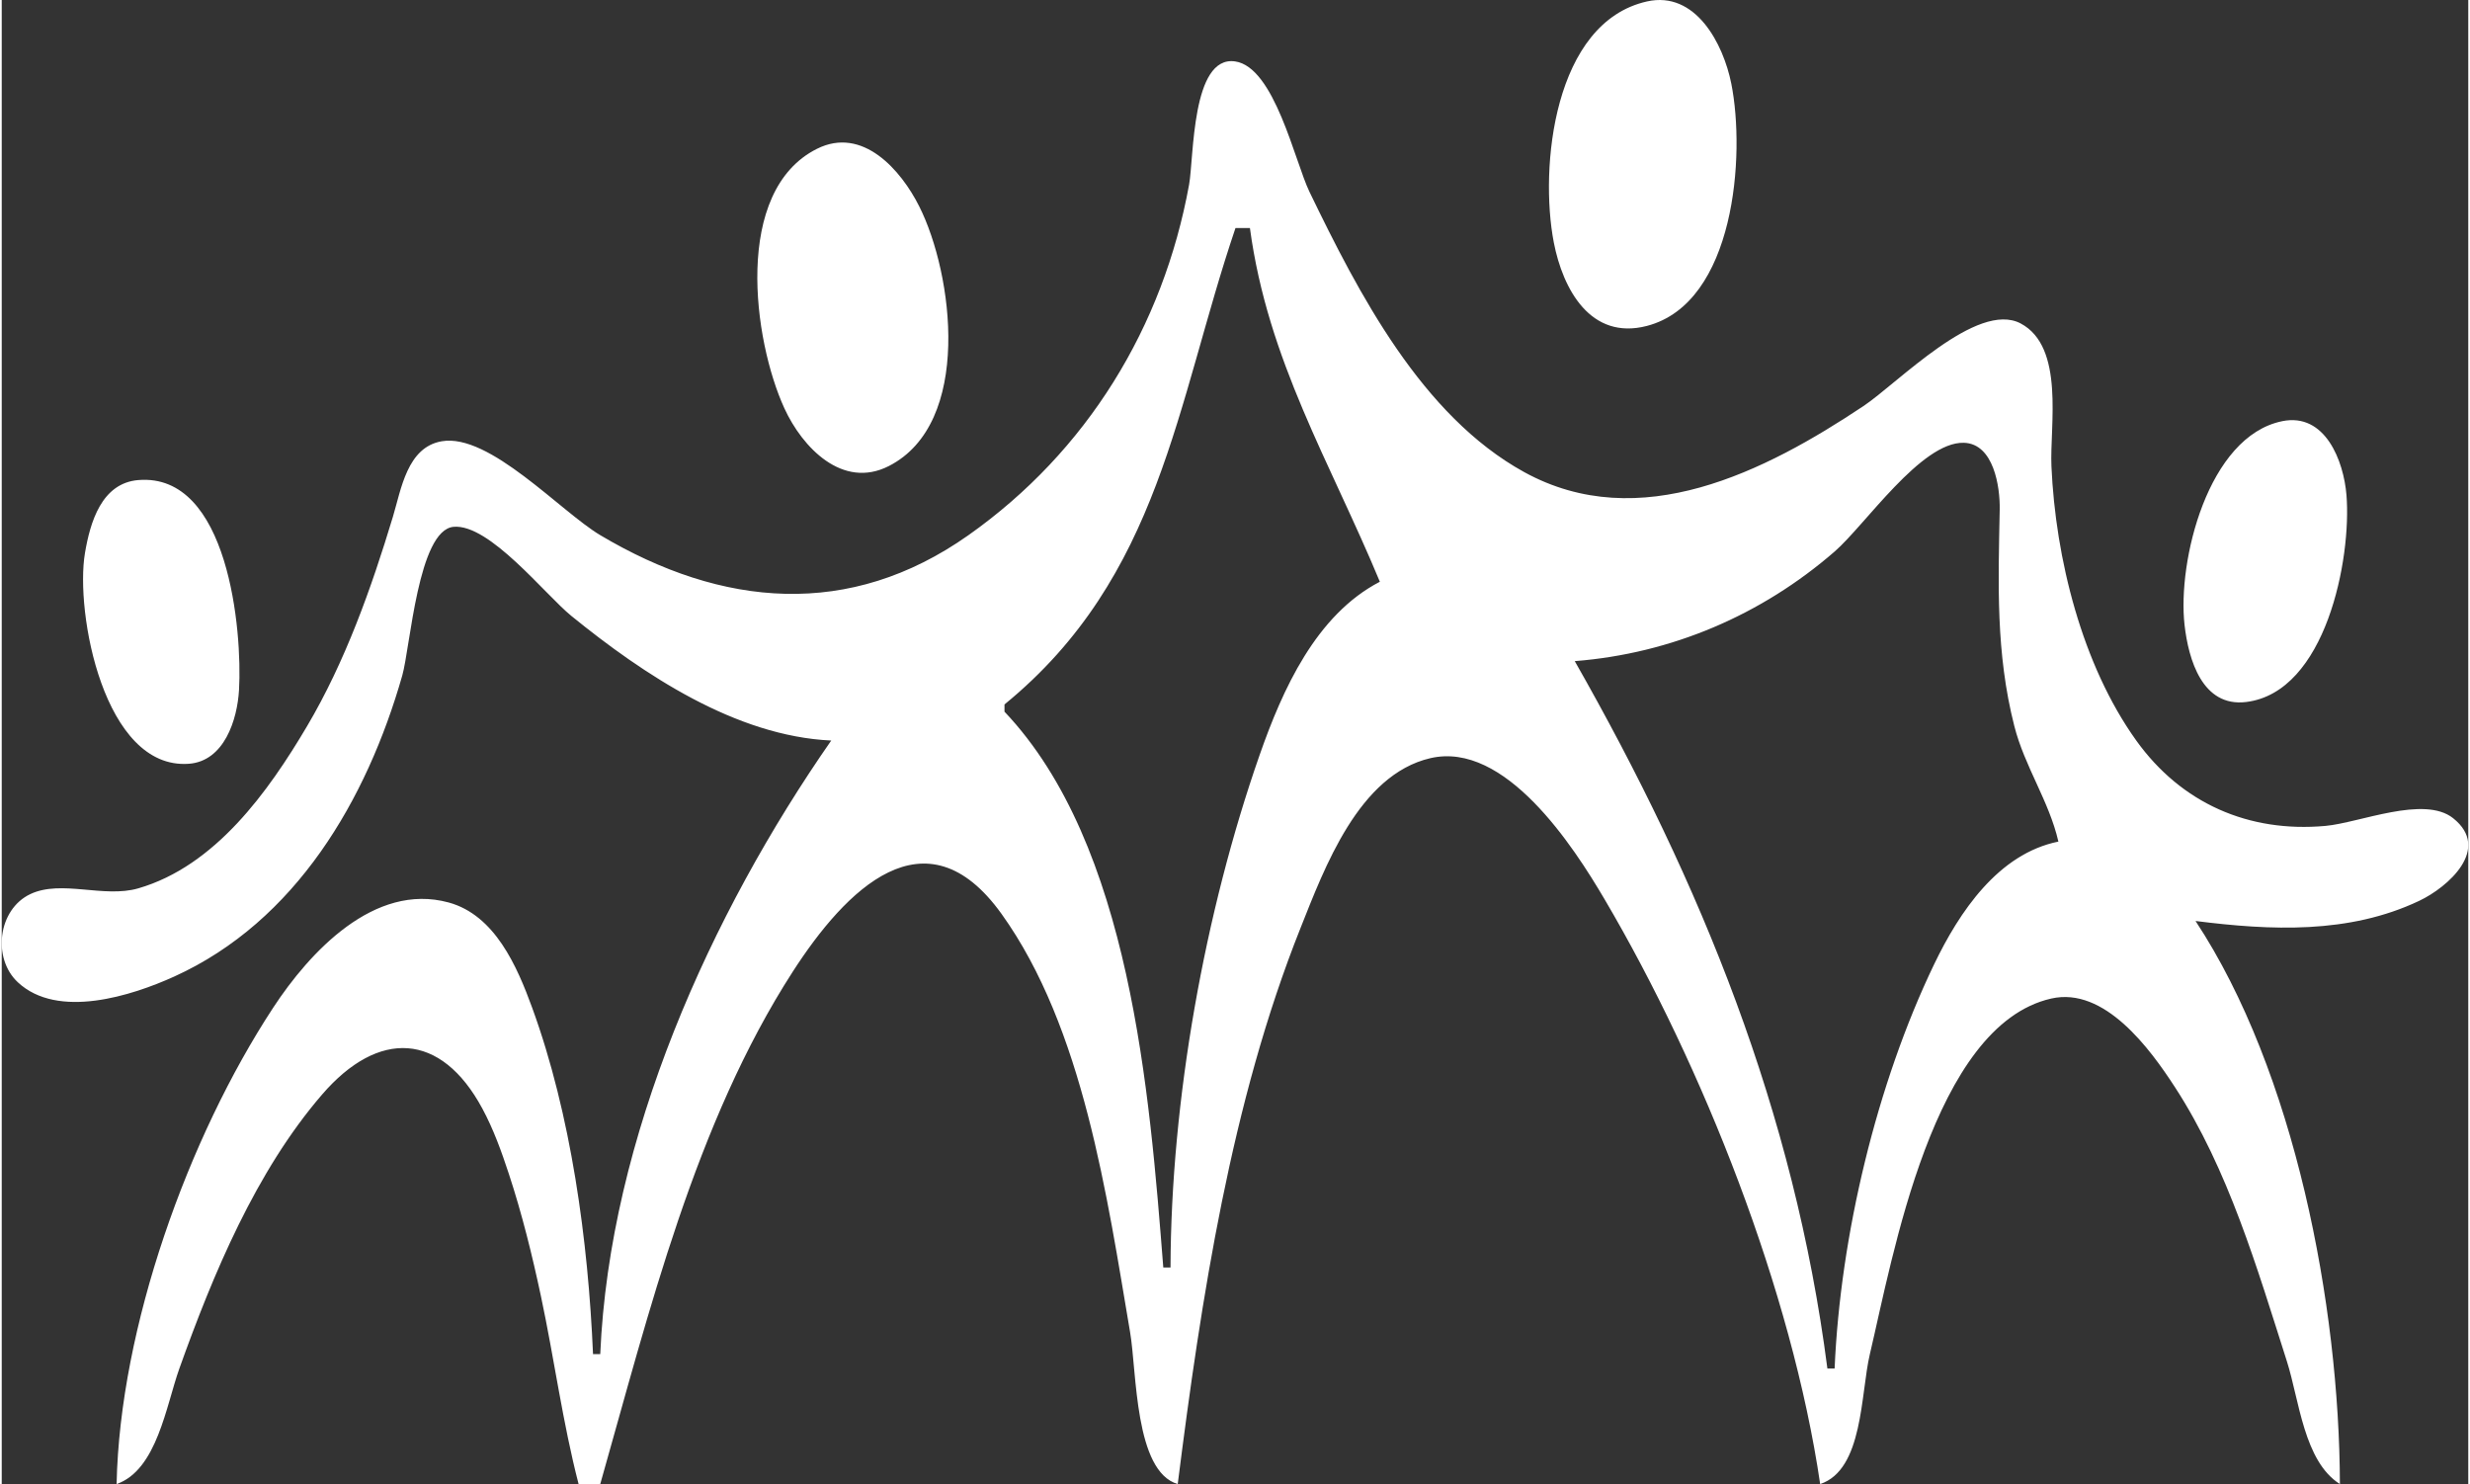 <?xml version="1.0" encoding="UTF-8" standalone="no"?> <svg xmlns="http://www.w3.org/2000/svg" xmlns:svg="http://www.w3.org/2000/svg" version="1.1" id="svg210" width="0.729in" height="0.438in" viewBox="0 0 69.949 42.086" xml:space="preserve"><rect x="0" y="0" width="69.949" height="42.086" fill="#333333" stroke="none"/><defs id="defs214"></defs><g id="layer2" style="display:none" transform="translate(-43.339,-97.253)"><rect style="opacity:1;fill:#56565b;fill-opacity:1;stroke-width:13.587;paint-order:fill markers stroke;stop-color:#000000" id="rect7801" width="288" height="384" x="0" y="6.0000002e-06"></rect></g><g id="layer1" style="display:none" transform="translate(-43.339,-97.253)"><rect style="opacity:0.5;fill:#ff0000;fill-opacity:1;stroke:none;stroke-width:21.598;paint-order:fill markers stroke;stop-color:#000000" id="rect12627" width="1674" height="1074" x="63" y="63" transform="matrix(0.32,0,0,0.32,0,2.6506661e-6)"></rect></g><g id="g218" transform="matrix(0.32,0,0,0.32,-43.339,-97.253)"><path style="fill:#ffffff;fill-opacity:1;stroke:none;stroke-width:0.64" d="m 281.237,304.045 c -8.272,1.857 -9.538,14.724 -8.255,21.356 0.801,4.143 3.259,8.7 8.254,7.397 7.801,-2.036 8.742,-15.14 7.476,-21.471 -0.702,-3.514 -3.151,-8.253 -7.476,-7.282 m -72.289,65.498 c -10.699,15.373 -19.645,35.189 -20.471,54.377 h -0.64 c -0.431,-10.045 -1.941,-21.229 -5.397,-30.707 -1.327,-3.639 -3.293,-8.197 -7.398,-9.318 -6.598,-1.803 -12.334,4.42 -15.547,9.318 -7.551,11.509 -13.593,28.34 -13.88,42.222 3.575,-1.244 4.388,-6.954 5.561,-10.236 2.998,-8.387 6.78,-17.478 12.649,-24.284 4.987,-5.784 10.536,-5.575 14.209,1.254 0.986,1.833 1.688,3.786 2.337,5.758 1.17,3.55 2.075,7.22 2.853,10.875 1.178,5.532 1.916,11.154 3.334,16.633 h 1.919 c 4.325,-15.214 8.403,-31.987 17.069,-45.421 4.668,-7.237 11.758,-14.493 18.489,-5.115 7.255,10.104 9.364,25.093 11.402,37.101 0.594,3.496 0.389,12.314 4.218,13.434 2.074,-16.397 4.728,-33.845 10.875,-49.259 2.123,-5.324 5.161,-13.593 11.515,-15.069 6.623,-1.538 12.669,7.795 15.442,12.51 8.723,14.828 16.587,34.715 19.103,51.818 3.832,-1.27 3.575,-8.018 4.404,-11.515 2.041,-8.613 5.587,-29.119 16.067,-31.509 4.737,-1.08 8.771,4.467 10.962,7.839 4.756,7.32 7.292,16.055 9.929,24.31 1.096,3.43 1.505,8.865 4.698,10.875 -0.043,-15.849 -3.998,-36.56 -12.795,-49.899 6.655,0.841 13.581,1.177 19.829,-1.789 2.536,-1.204 6.415,-4.605 2.997,-7.323 -2.576,-2.048 -8.299,0.413 -11.311,0.686 -6.807,0.618 -12.78,-2.007 -16.768,-7.567 -4.801,-6.692 -7.159,-16.148 -7.517,-24.31 -0.157,-3.573 1.205,-10.571 -2.728,-12.652 -3.865,-2.046 -10.92,5.315 -13.93,7.321 -8.707,5.804 -19.851,11.47 -30.067,5.852 -9.083,-4.995 -14.673,-15.832 -19.027,-24.831 -1.306,-2.7 -3.101,-11.073 -6.601,-11.565 -3.861,-0.543 -3.64,8.557 -4.071,10.926 -2.292,12.601 -9.043,23.645 -19.56,31.066 -10.516,7.42 -21.798,6.429 -32.626,-0.009 -3.511,-2.088 -9.812,-9.051 -14.046,-8.319 -3.065,0.529 -3.59,4.246 -4.327,6.69 -1.908,6.326 -4.231,12.85 -7.603,18.552 -3.433,5.806 -8.139,12.404 -14.966,14.38 -3.055,0.884 -6.803,-0.792 -9.558,0.506 -2.875,1.354 -3.399,5.681 -1.114,7.816 3.546,3.312 10.109,1.197 13.871,-0.511 10.773,-4.891 17.058,-15.668 20.198,-26.669 0.712,-2.498 1.405,-12.897 4.549,-13.182 3.176,-0.287 8.12,6.015 10.438,7.897 6.379,5.181 14.568,10.656 23.03,11.042 M 207.678,317.105 c -7.441,3.736 -5.655,16.958 -2.876,23.01 1.578,3.437 5.142,7.199 9.254,5.1 7.422,-3.79 5.71,-17.003 2.69,-23.011 -1.622,-3.227 -5.021,-7.13 -9.068,-5.098 m 38.374,7.017 c 1.585,11.769 7.109,20.73 11.515,31.347 -5.66,2.944 -8.625,9.548 -10.655,15.353 -4.882,13.967 -7.856,30.619 -7.897,45.421 h -0.64 c -1.223,-15.497 -2.893,-37.466 -14.074,-49.259 v -0.64 c 13.849,-11.309 15.187,-26.611 20.471,-42.222 h 1.279 m 91.481,17.12 c -6.588,1.343 -9.295,12.408 -8.65,18.065 0.347,3.044 1.565,7.292 5.452,6.821 7.078,-0.859 9.352,-12.696 8.897,-18.337 -0.245,-3.025 -1.881,-7.328 -5.698,-6.55 m -19.832,37.257 c -5.332,1.076 -8.782,6.234 -11.014,10.875 -5.098,10.604 -8.313,24.067 -8.818,35.825 h -0.64 c -2.938,-22.753 -11.186,-43.024 -22.39,-62.693 8.569,-0.677 16.529,-4.067 23.03,-9.711 2.696,-2.34 7.665,-9.736 11.446,-9.639 2.663,0.068 3.224,3.924 3.185,5.917 -0.127,6.562 -0.358,12.7 1.296,19.192 0.915,3.594 3.086,6.658 3.905,10.236 M 147.537,346.459 c -3.266,0.272 -4.267,3.761 -4.724,6.451 -0.898,5.275 1.68,19.224 9.19,18.694 3.158,-0.223 4.309,-3.921 4.46,-6.539 0.302,-5.23 -0.926,-19.271 -8.925,-18.605" id="path4893"></path></g></svg> 